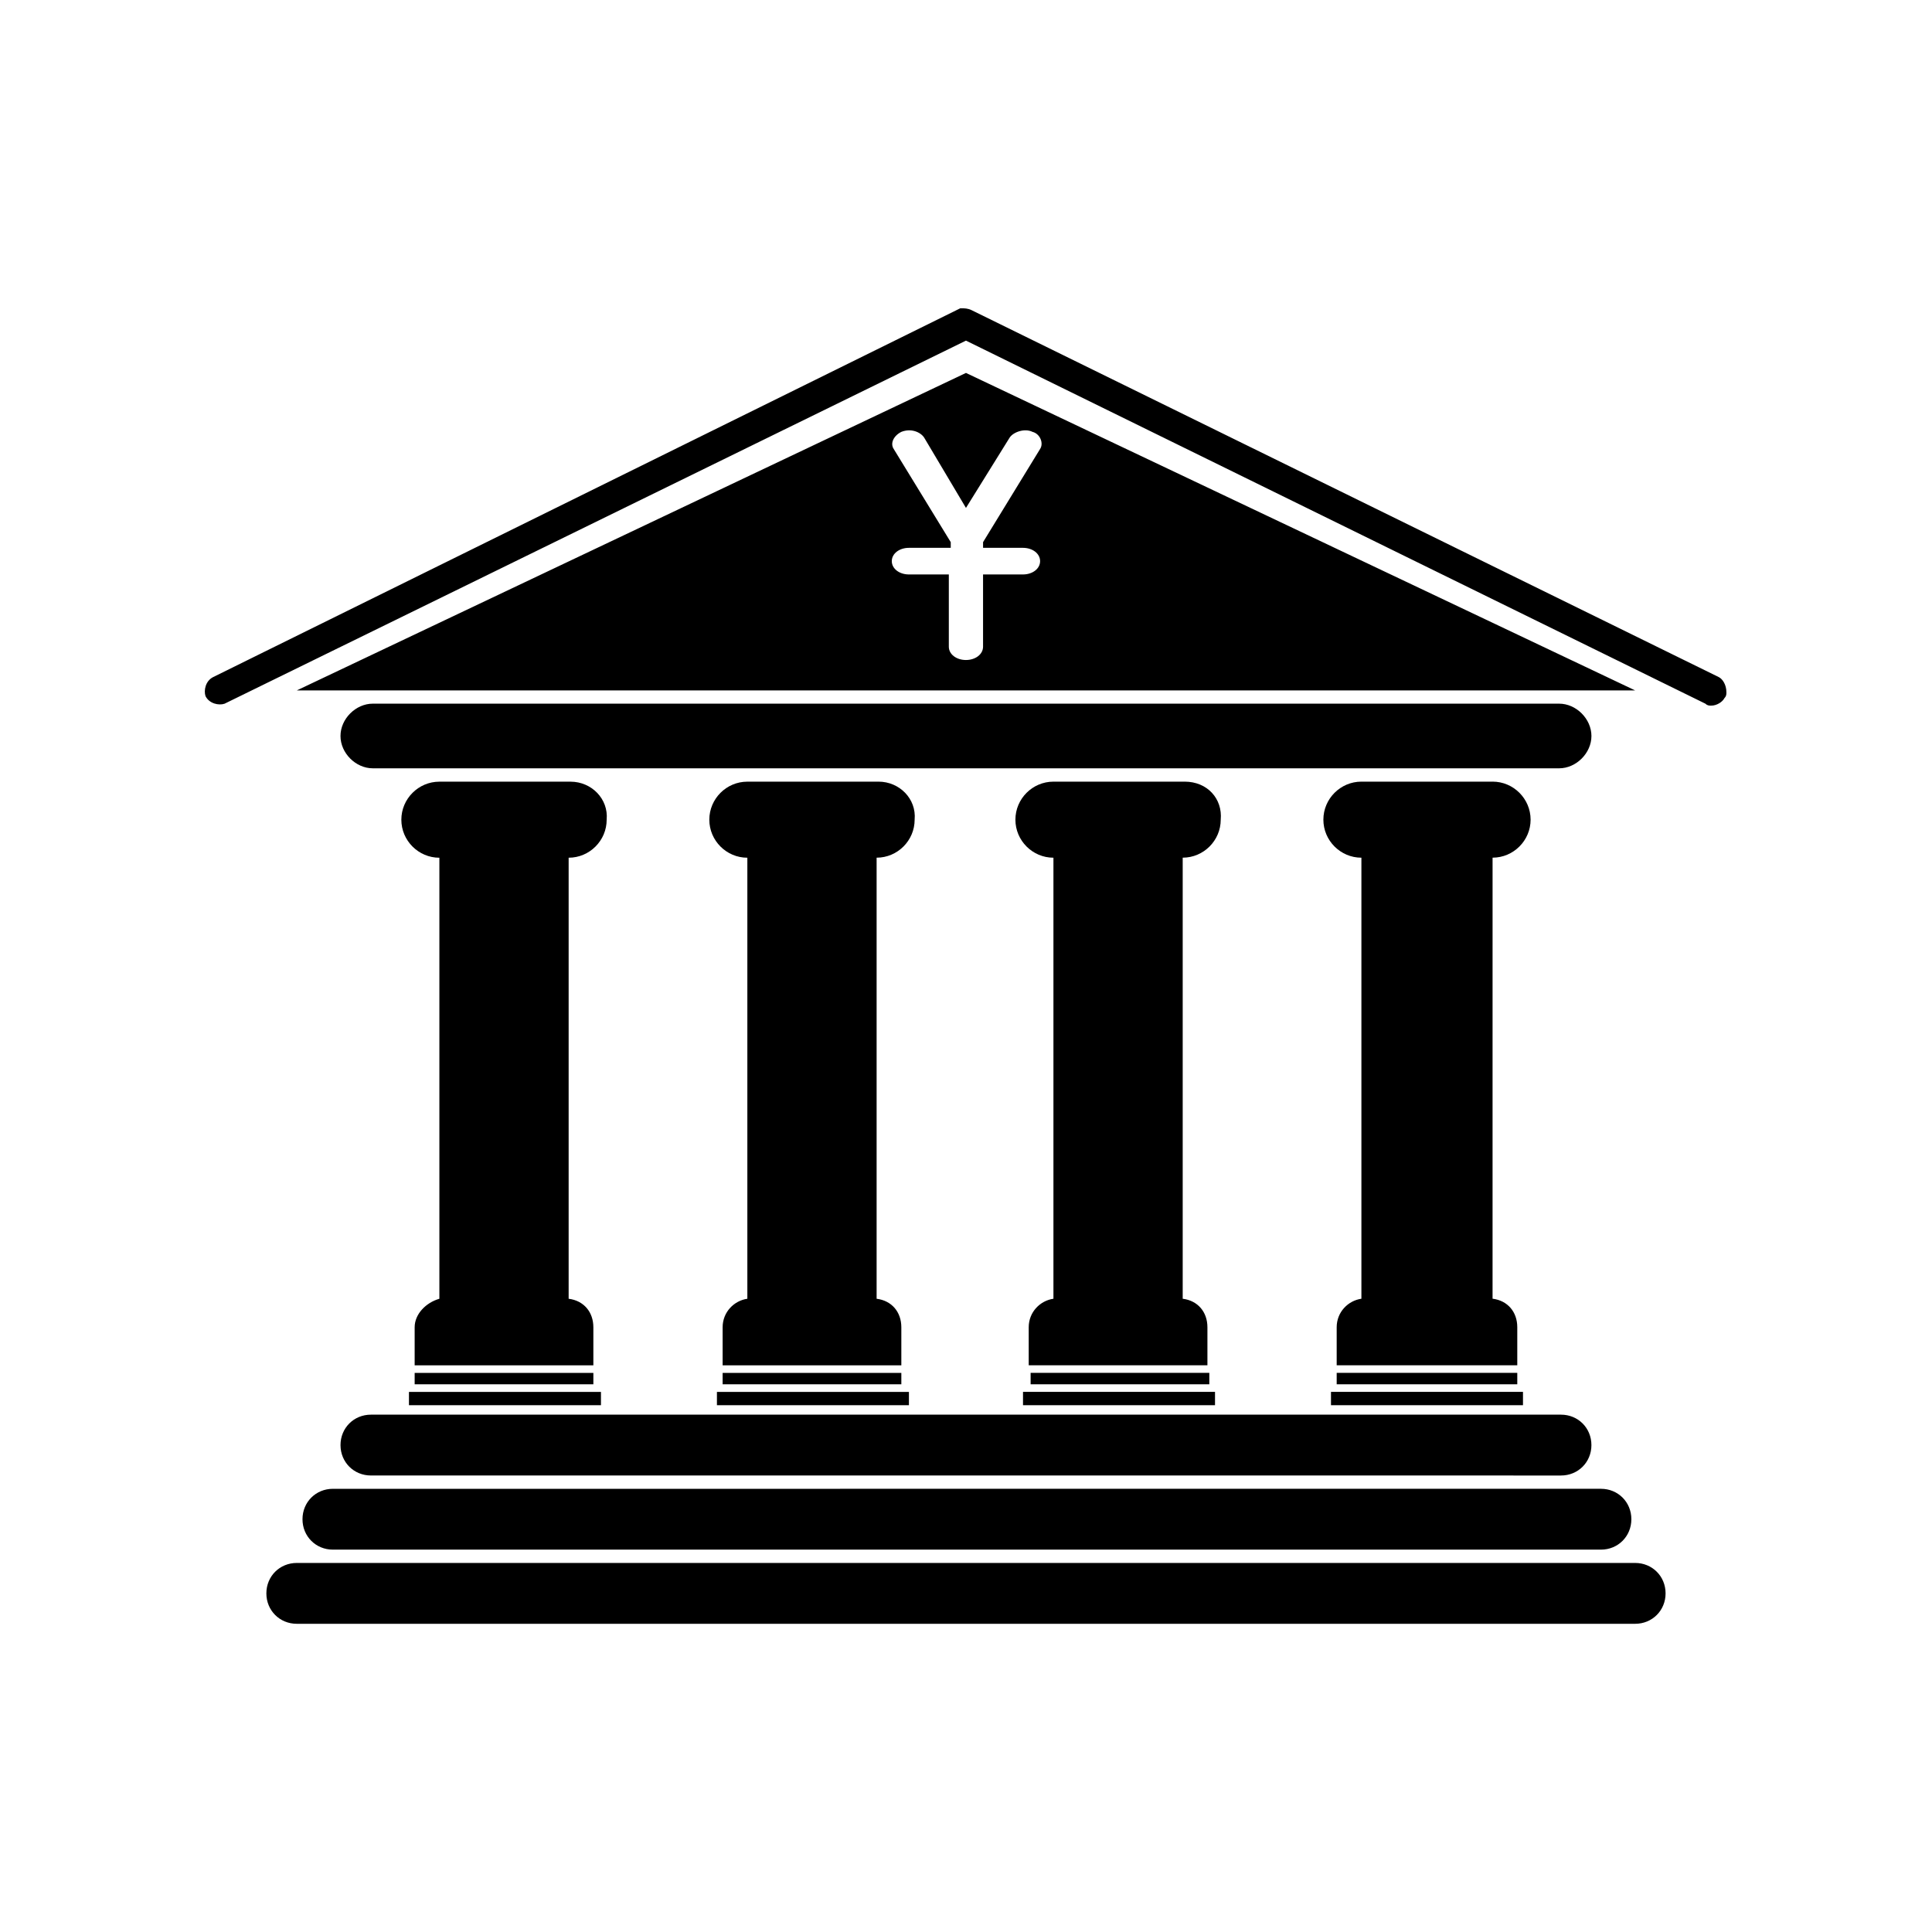 <?xml version="1.0" encoding="UTF-8"?>
<!-- Uploaded to: ICON Repo, www.svgrepo.com, Generator: ICON Repo Mixer Tools -->
<svg fill="#000000" width="800px" height="800px" version="1.1" viewBox="144 144 512 512" xmlns="http://www.w3.org/2000/svg">
 <path d="m242.3 518.9h315.38c4.535 0 8.062 3.527 8.062 8.062 0 4.535-3.527 8.062-8.062 8.062l-315.38-0.004c-4.535 0-8.062-3.527-8.062-8.062 0.004-4.531 3.531-8.059 8.062-8.059zm-18.137 27.707c0 4.535 3.527 8.062 8.062 8.062h336.04c4.535 0 8.062-3.527 8.062-8.062 0-4.535-3.527-8.062-8.062-8.062l-336.04 0.004c-4.535 0-8.062 3.527-8.062 8.059zm353.17 11.59h-354.68c-4.535 0-8.062 3.527-8.062 8.062 0 4.535 3.527 8.062 8.062 8.062h354.68c4.535 0 8.062-3.527 8.062-8.062 0-4.535-3.527-8.062-8.062-8.062zm-20.152-227.72h-314.38c-4.535 0-8.566 4.031-8.566 8.566 0 4.535 4.031 8.566 8.566 8.566h314.38c4.535 0 8.566-4.031 8.566-8.566-0.004-4.535-4.031-8.566-8.566-8.566zm-60.457 185.91h50.883v-3.527h-50.883zm1.512-8.566v3.023h47.859v-3.023zm41.312-156.68h-34.762c-5.543 0-10.078 4.535-10.078 10.078s4.535 10.078 10.078 10.078v116.88c-3.527 0.504-6.551 3.527-6.551 7.559v10.078l47.859-0.008v-10.078c0-4.031-2.519-7.055-6.551-7.559l0.004-116.88c5.543 0 10.078-4.535 10.078-10.078-0.004-5.539-4.539-10.074-10.078-10.074zm-124.44 165.25h50.883v-3.527h-50.883zm2.016-8.566v3.023h47.359v-3.023zm40.809-156.68h-34.762c-5.543 0-10.078 4.535-10.078 10.078s4.535 10.078 10.078 10.078v116.88c-3.527 0.504-6.551 3.527-6.551 7.559v10.078h47.359v-10.078c0-4.031-2.519-7.055-6.551-7.559v-116.89c5.543 0 10.078-4.535 10.078-10.078 0.5-5.539-3.531-10.074-9.574-10.074zm-123.94 165.25h50.883v-3.527h-50.883zm1.512-8.566v3.023h47.359v-3.023zm41.312-156.68h-34.762c-5.543 0-10.078 4.535-10.078 10.078s4.535 10.078 10.078 10.078v116.88c-3.527 0.504-6.551 3.527-6.551 7.559v10.078h47.359v-10.078c0-4.031-2.519-7.055-6.551-7.559v-116.89c5.543 0 10.078-4.535 10.078-10.078 0.5-5.539-4.035-10.074-9.574-10.074zm-124.44 165.25h50.883v-3.527h-50.883zm1.512-8.566v3.023h47.359v-3.023zm41.312-156.68h-34.762c-5.543 0-10.078 4.535-10.078 10.078s4.535 10.078 10.078 10.078v116.88c-3.527 1.004-6.551 4.027-6.551 7.555v10.078h47.359v-10.078c0-4.031-2.519-7.055-6.551-7.559v-116.88c5.543 0 10.078-4.535 10.078-10.078 0.5-5.539-4.035-10.074-9.574-10.074zm304.3-27.711-198-97.234c-1.008-0.504-2.016-0.504-2.519-0.504h-0.504l-198 97.738c-2.016 1.008-2.519 3.527-2.016 5.039 1.008 2.016 3.527 2.519 5.039 2.016l196.49-96.227 195.98 96.227c0.504 0.504 1.008 0.504 1.512 0.504 1.512 0 3.023-1.008 3.527-2.016 0.504-0.504 0.504-1.008 0.504-1.512 0-2.016-1.008-3.527-2.016-4.031zm-22.168 3.527h-354.68l177.34-84.137zm-172.81-37.785v-1.512l15.113-24.688c1.008-1.512 0-4.031-2.016-4.535-2.016-1.008-5.039 0-6.047 1.512l-11.582 18.645-11.082-18.641c-1.008-1.512-3.527-2.519-6.047-1.512-2.016 1.008-3.023 3.023-2.016 4.535l15.113 24.688v1.508h-11.086c-2.519 0-4.535 1.512-4.535 3.527s2.016 3.527 4.535 3.527h10.578v19.145c0 2.016 2.016 3.527 4.535 3.527 2.519 0 4.535-1.512 4.535-3.527v-19.145h10.582c2.519 0 4.535-1.512 4.535-3.527s-2.016-3.527-4.535-3.527z"/>
</svg>